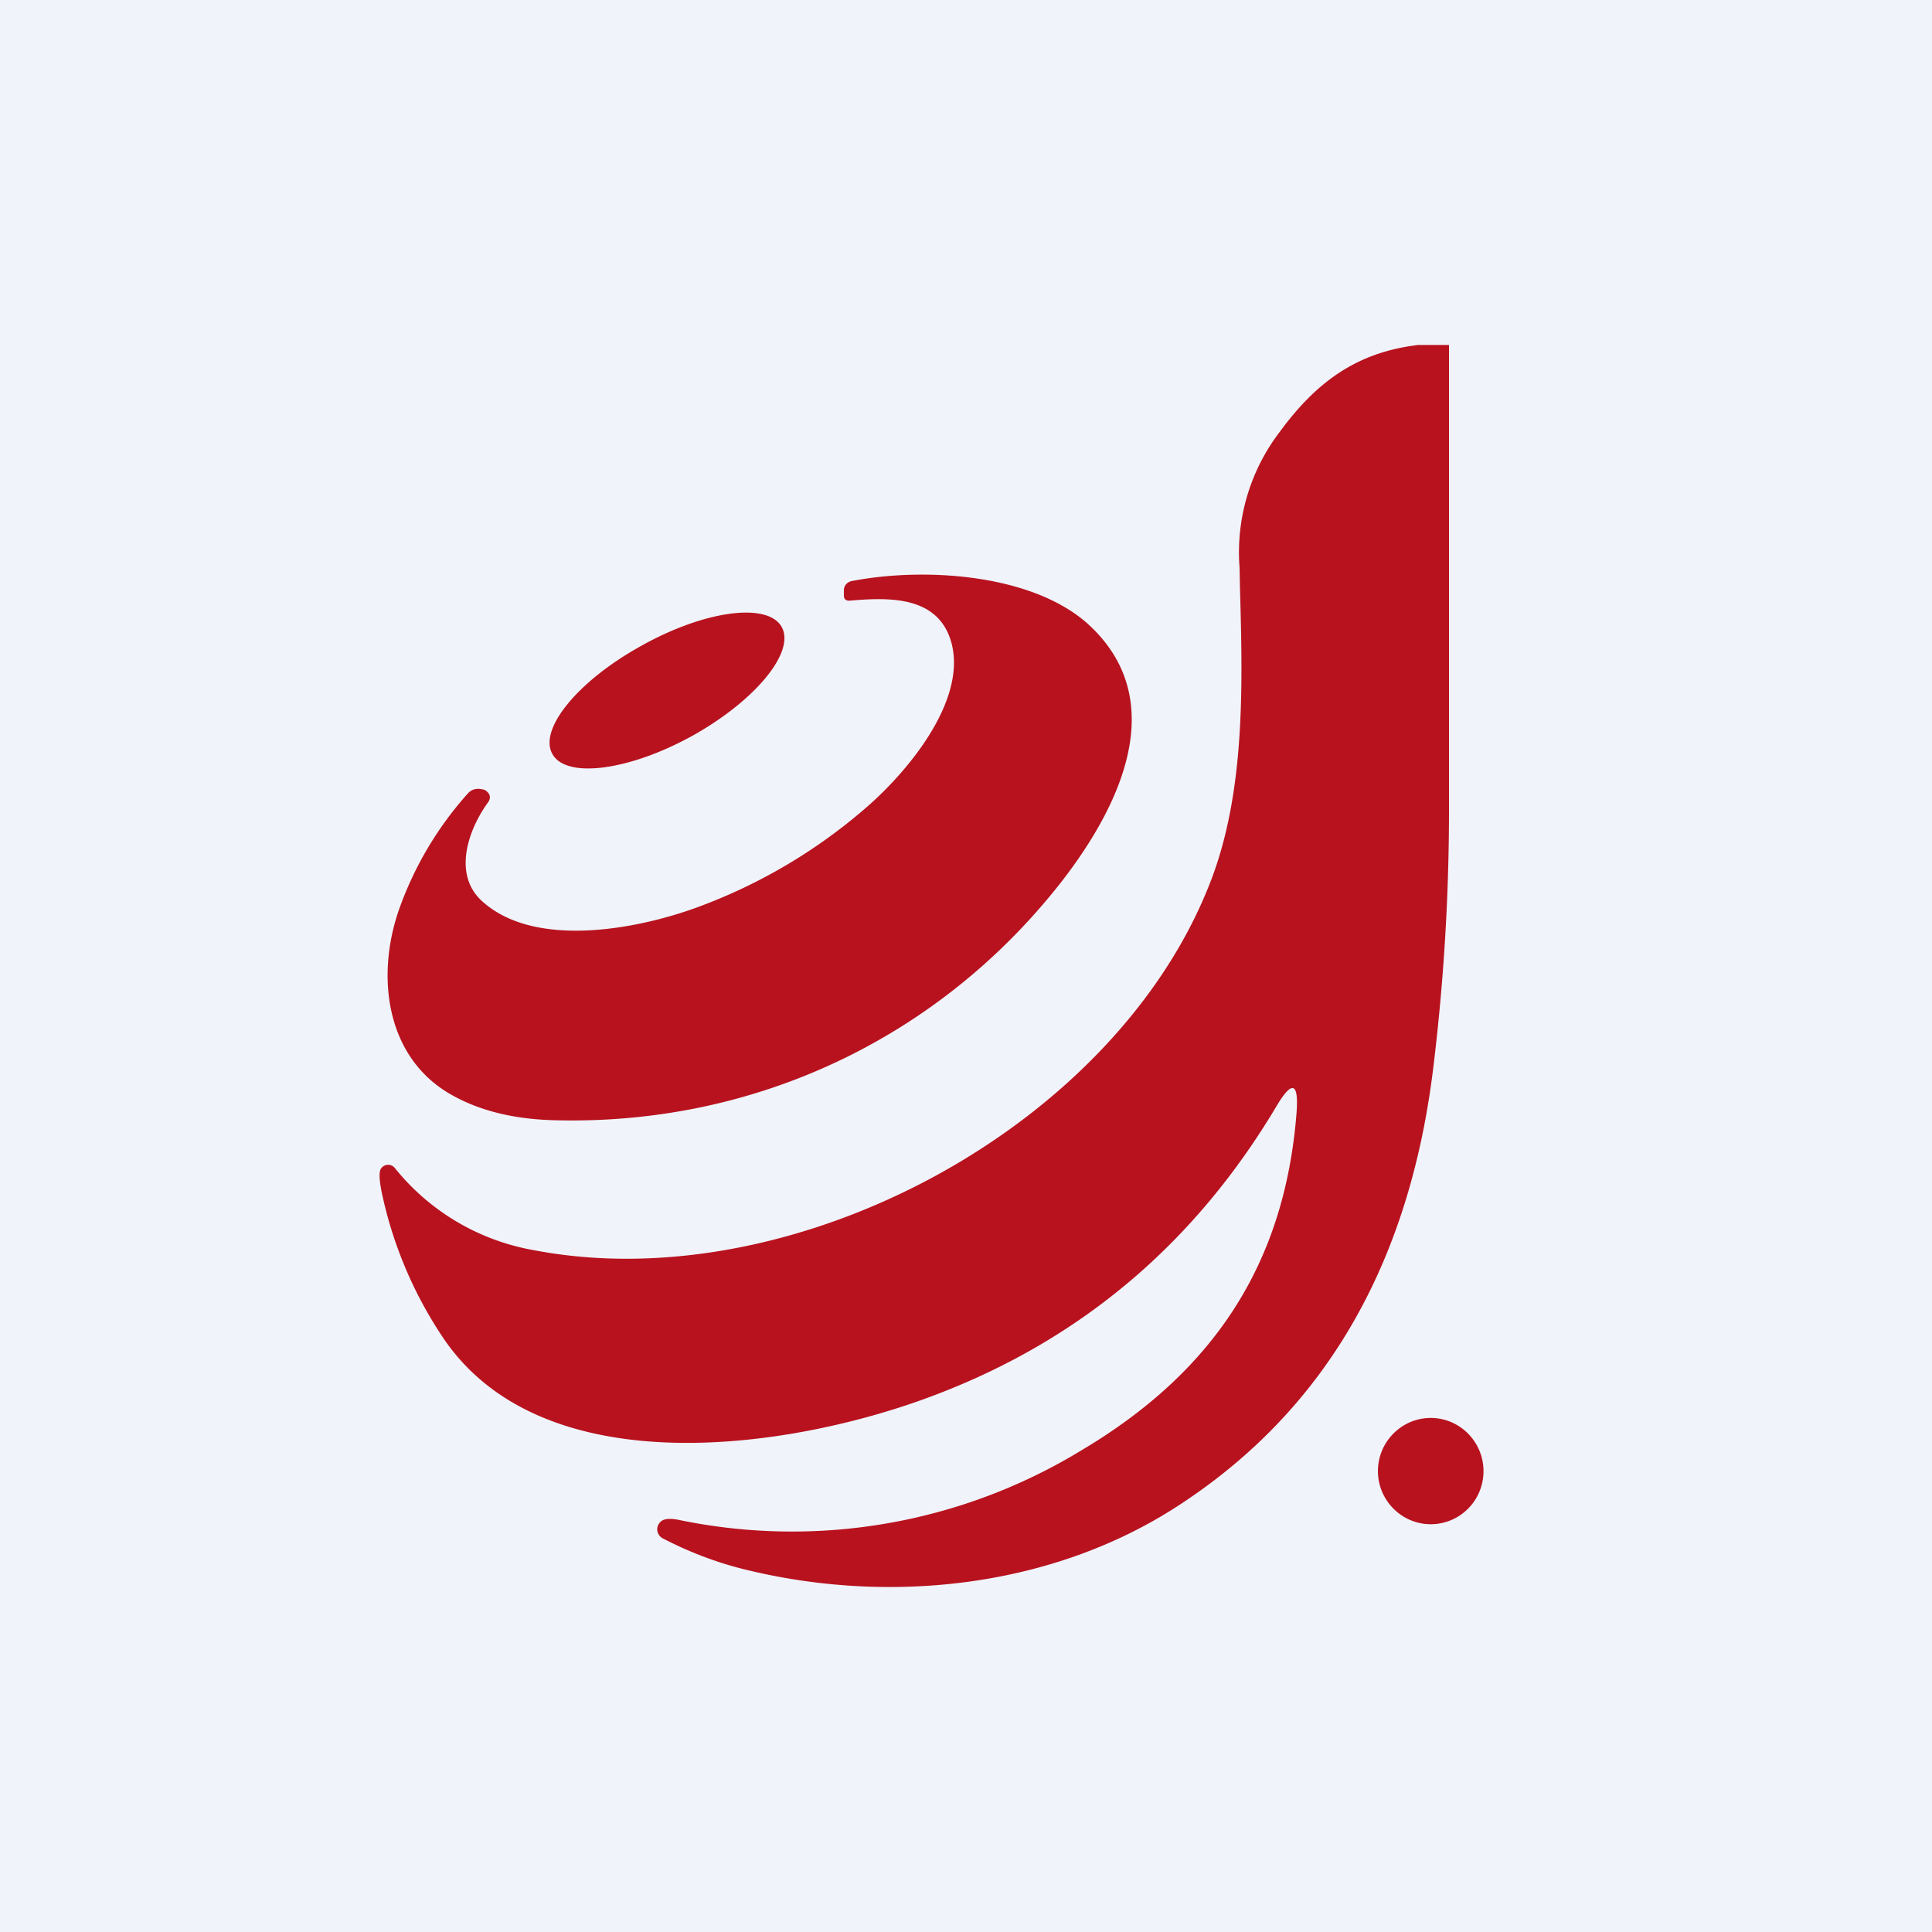 <!-- by TradingView --><svg width="56" height="56" viewBox="0 0 56 56" xmlns="http://www.w3.org/2000/svg"><path fill="#F0F3FA" d="M0 0h56v56H0z"/><path d="M42 23.46V10h-.9c-1.75.21-2.93 1.05-4 2.51a5.75 5.75 0 0 0-1.17 3.95l.01.54c.08 2.8.16 5.87-.82 8.47-2.7 7.15-12.07 12.21-19.63 10.77a6.64 6.64 0 0 1-4.05-2.39.25.25 0 0 0-.38 0 .24.24 0 0 0-.05.12c-.02.12 0 .31.05.57a12 12 0 0 0 1.8 4.26c2.94 4.32 10.2 3.19 14.28 1.62 4.22-1.61 7.5-4.4 9.85-8.34.46-.78.66-.72.59.19-.35 4.43-2.46 7.52-6.22 9.76a16.12 16.12 0 0 1-11.66 2.03c-.23-.05-.39-.04-.48 0a.3.3 0 0 0-.17.27.3.3 0 0 0 .16.26c.79.41 1.63.73 2.54.94 4.15.98 8.77.46 12.36-1.86 4.57-2.95 6.8-7.42 7.44-12.77.3-2.47.45-4.95.45-7.44Zm-28.07 2.62c-.79-.77-.36-2.02.2-2.8.11-.14.09-.27-.06-.37-.02-.02-.07-.03-.15-.04a.39.39 0 0 0-.36.13 10.07 10.07 0 0 0-2 3.38c-.67 1.94-.37 4.28 1.52 5.35.81.46 1.8.71 2.98.74 5.84.16 11.17-2.4 14.69-6.89 1.63-2.09 3.25-5.23.8-7.48-1.63-1.48-4.78-1.66-6.85-1.26a.3.3 0 0 0-.18.1.28.28 0 0 0-.06.19v.12c0 .12.06.17.18.16 1.15-.1 2.57-.14 2.94 1.23.45 1.7-1.32 3.8-2.58 4.86a15.71 15.71 0 0 1-4.82 2.81c-1.76.64-4.75 1.2-6.25-.23Zm6.17-4.77c1.83-1.03 2.97-2.44 2.55-3.15-.42-.71-2.25-.46-4.08.57-1.84 1.02-2.98 2.43-2.55 3.14.42.71 2.25.46 4.08-.56ZM43 42.64c0 .85-.68 1.54-1.53 1.54-.84 0-1.53-.69-1.53-1.54 0-.85.69-1.54 1.53-1.54.85 0 1.53.7 1.53 1.54Z" fill="#B8121E"/></svg>